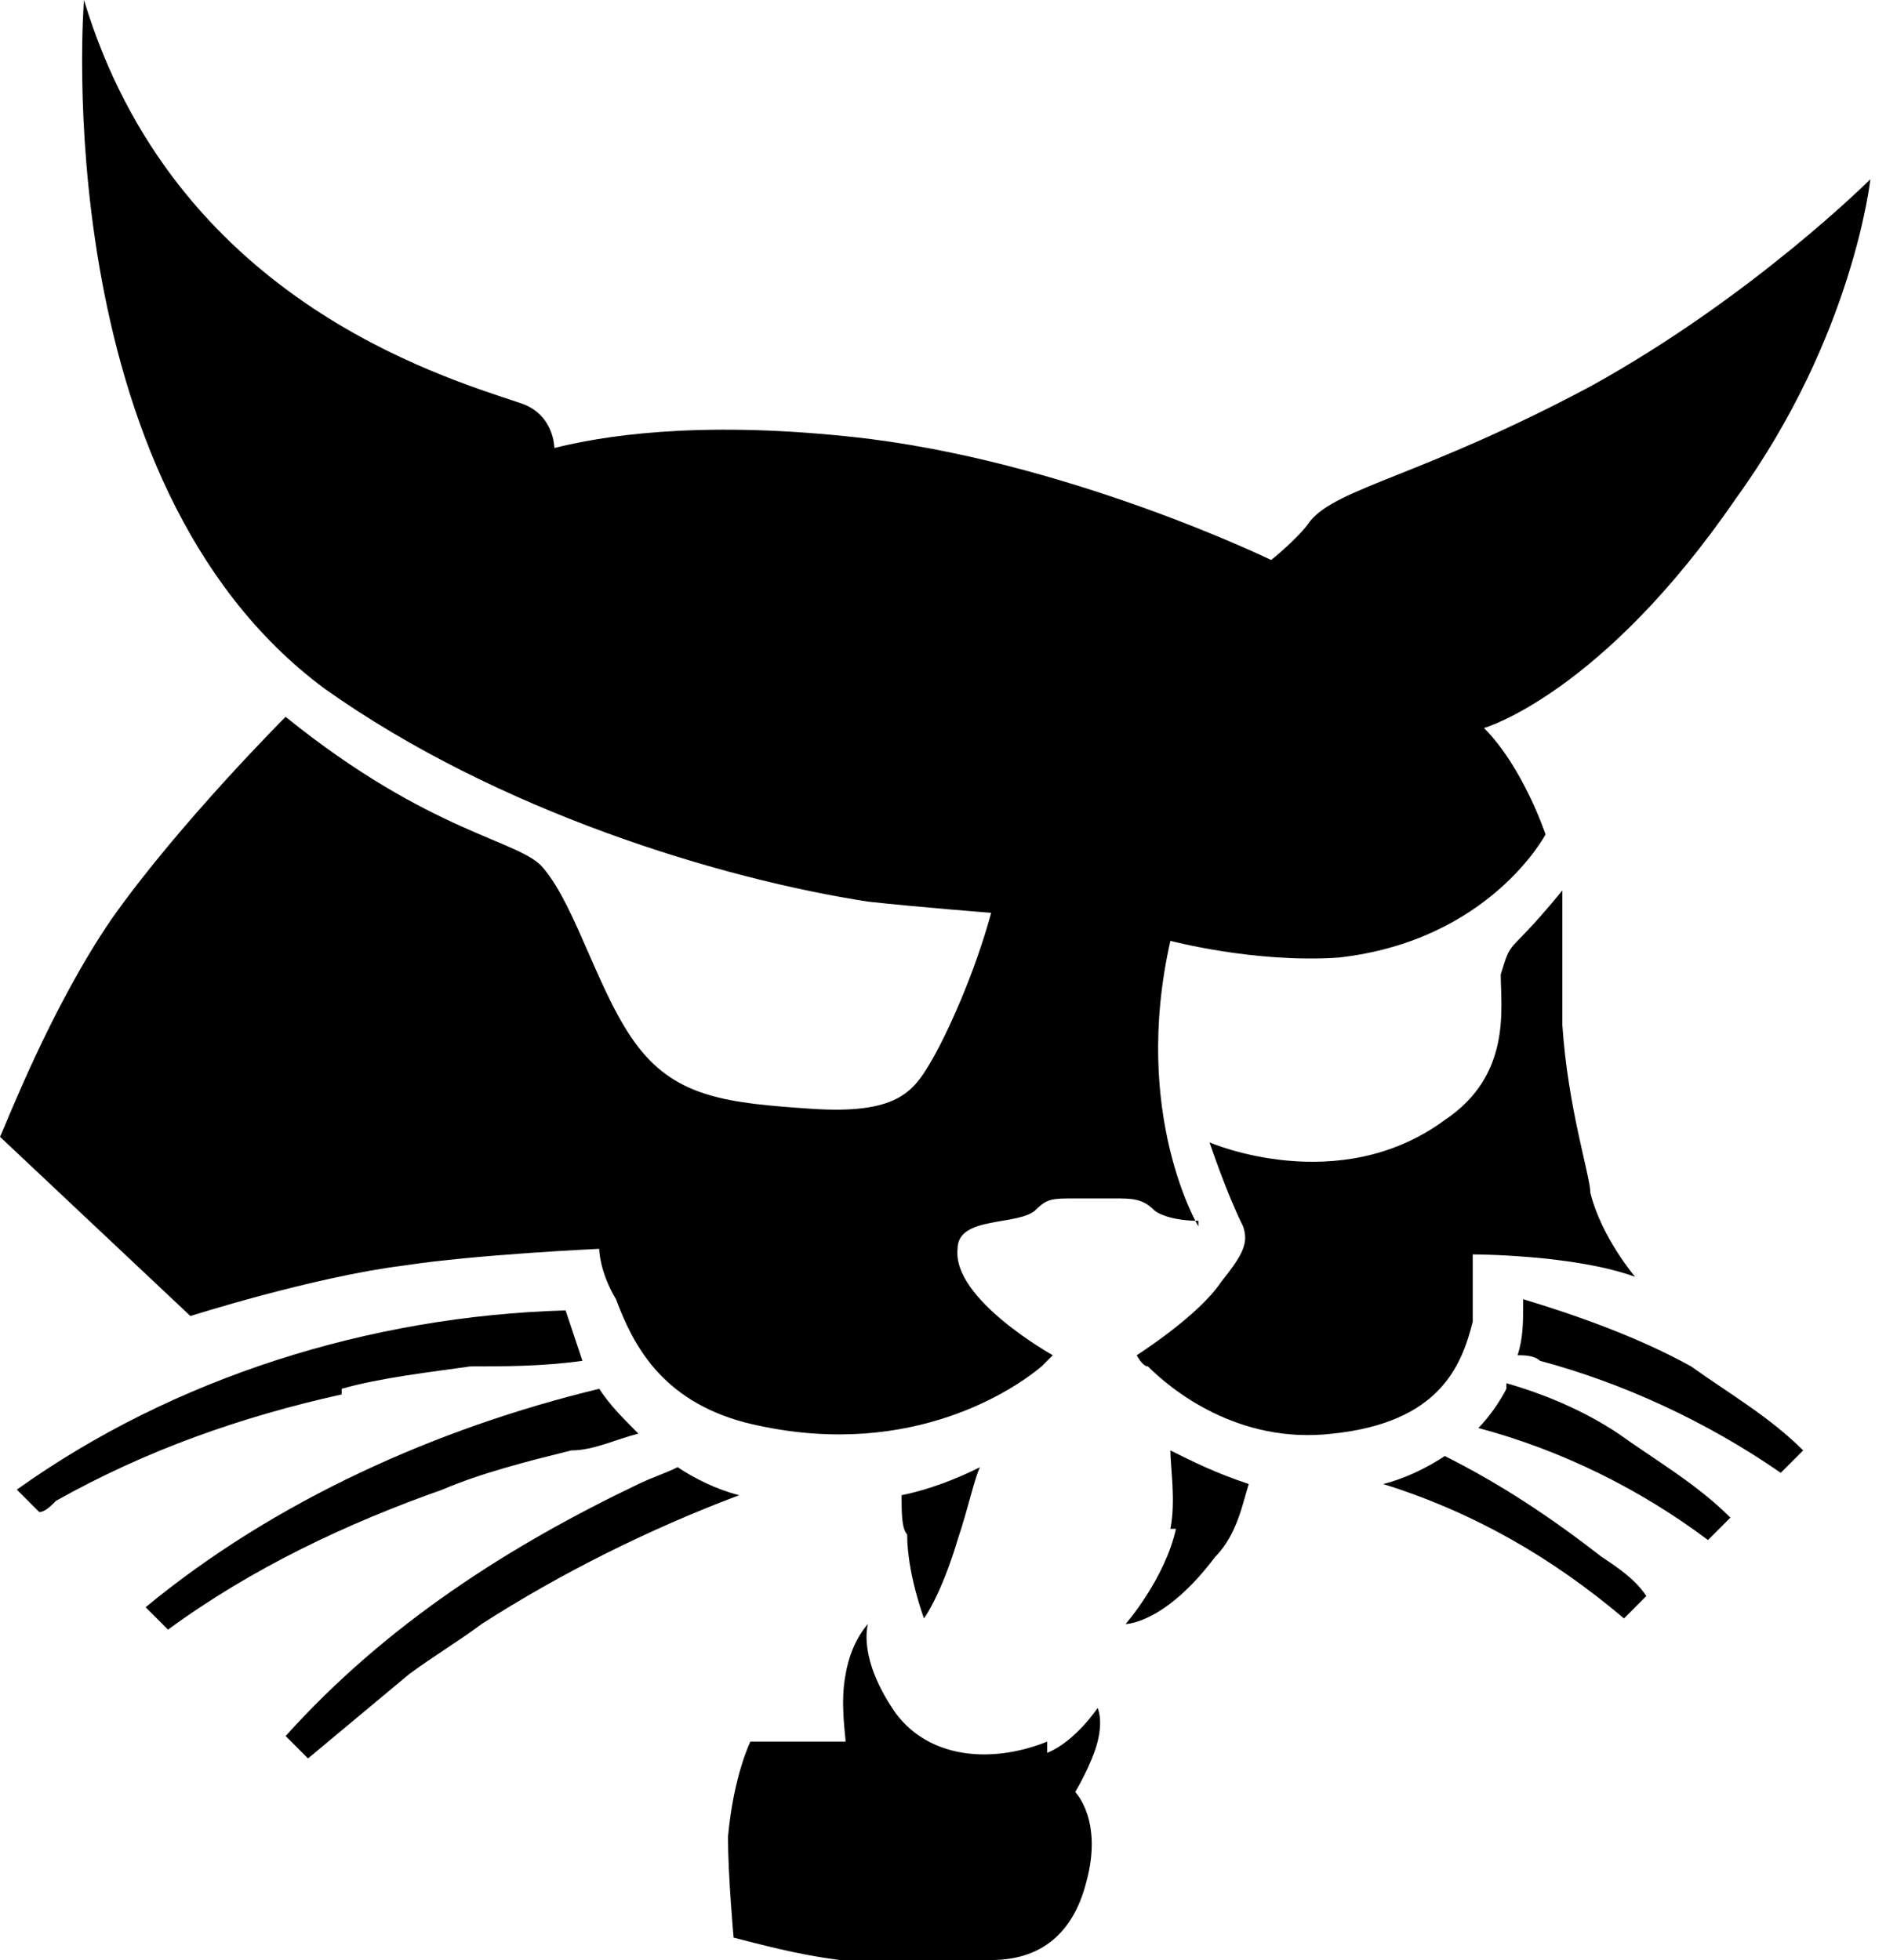 <svg width="51" height="53" viewBox="0 0 51 53" fill="none" xmlns="http://www.w3.org/2000/svg">
<path d="M32.406 33.163C32.406 33.163 30.589 30.134 31.649 25.44C31.649 25.44 33.92 26.046 36.191 25.894C40.28 25.44 41.794 22.563 41.794 22.563C41.794 22.563 41.189 20.746 40.129 19.686C40.129 19.686 43.309 18.777 46.943 13.477C50.123 9.086 50.577 4.846 50.577 4.846C50.577 4.846 47.397 8.026 43.006 10.449C38.463 12.871 36.191 13.174 35.434 14.083C35.131 14.537 34.374 15.143 34.374 15.143C34.374 15.143 28.771 12.417 23.017 11.811C18.777 11.357 16.203 11.811 14.991 12.114C14.991 12.114 14.991 11.206 14.083 10.903C11.811 10.146 4.694 8.026 2.271 0C2.271 0 1.211 13.023 8.783 18.626C13.477 21.957 19.534 23.774 23.471 24.38C24.834 24.531 26.803 24.683 26.803 24.683C26.349 26.349 25.591 28.014 25.137 28.771C24.683 29.529 24.229 30.134 21.957 29.983C19.686 29.831 18.323 29.68 17.263 28.317C16.203 26.954 15.597 24.531 14.689 23.471C14.083 22.714 11.66 22.563 7.723 19.383C7.723 19.383 4.846 22.26 3.029 24.834C1.363 27.257 0.151 30.437 0 30.74L5.149 35.586C5.149 35.586 8.48 34.526 10.903 34.223C12.871 33.92 16.203 33.769 16.203 33.769C16.203 33.769 16.203 34.374 16.657 35.131C17.111 36.343 17.869 37.857 20.14 38.463C24.38 39.523 27.257 37.706 28.166 36.949L28.469 36.646C28.469 36.646 25.743 35.131 25.894 33.769C25.894 32.86 27.56 33.163 28.014 32.709C28.317 32.406 28.469 32.406 29.074 32.406H30.134C30.589 32.406 30.891 32.406 31.194 32.709C31.346 32.86 31.8 33.011 32.406 33.011V33.163Z" fill="black"/>
<path d="M39.825 35.889C39.825 35.283 39.825 34.829 39.825 34.526C39.825 34.223 39.825 33.92 39.825 33.92C39.825 33.92 42.551 33.92 44.216 34.526C44.216 34.526 43.308 33.466 43.005 32.254C43.005 31.8 42.399 29.983 42.248 27.711C42.248 26.349 42.248 24.077 42.248 24.077C42.248 24.077 41.642 24.834 41.036 25.44C40.733 25.743 40.733 25.894 40.582 26.349C40.582 27.257 40.885 29.074 39.068 30.286C36.191 32.406 32.708 30.891 32.708 30.891C32.708 30.891 33.162 32.254 33.616 33.163C33.768 33.617 33.616 33.92 33.011 34.677C32.405 35.586 30.739 36.646 30.739 36.646C30.739 36.646 30.891 36.949 31.042 36.949C31.648 37.554 33.465 39.069 36.039 38.766C38.916 38.463 39.522 36.949 39.825 35.737V35.889Z" fill="black"/>
<path d="M28.318 47.094C26.804 47.7 25.138 47.548 24.229 46.337C23.169 44.823 23.472 43.914 23.472 43.914C23.472 43.914 23.018 44.368 22.866 45.277C22.715 46.034 22.866 46.943 22.866 47.094H20.292C20.292 47.094 19.838 48.003 19.686 49.668C19.686 50.728 19.838 52.394 19.838 52.394C20.444 52.545 21.504 52.848 22.715 53C24.532 53 25.289 53 26.804 53C28.318 53 29.075 52.091 29.378 50.88C29.832 49.214 29.075 48.457 29.075 48.457C29.075 48.457 29.529 47.7 29.681 47.094C29.832 46.488 29.681 46.185 29.681 46.185C29.681 46.185 29.075 47.094 28.318 47.397V47.094Z" fill="black"/>
<path d="M43.309 42.097C41.946 41.037 40.583 40.129 39.069 39.372C38.615 39.674 38.009 39.977 37.403 40.129C39.826 40.886 41.946 42.097 43.915 43.763L44.52 43.157C44.218 42.703 43.763 42.4 43.309 42.097Z" fill="black"/>
<path d="M40.735 37.554C40.583 37.857 40.28 38.311 39.977 38.614C42.249 39.22 44.369 40.28 46.186 41.643L46.792 41.037C45.883 40.129 44.823 39.523 43.763 38.766C42.855 38.16 41.795 37.706 40.735 37.403V37.554Z" fill="black"/>
<path d="M41.188 35.283C41.188 35.737 41.188 36.191 41.037 36.646C41.188 36.646 41.491 36.646 41.643 36.797C43.914 37.403 46.186 38.463 48.154 39.826L48.76 39.22C47.851 38.311 46.791 37.706 45.731 36.949C44.368 36.191 42.703 35.586 41.188 35.131V35.283Z" fill="black"/>
<path d="M9.238 37.554C10.298 37.251 11.661 37.1 12.721 36.948C13.629 36.948 14.689 36.948 15.749 36.797C15.598 36.343 15.447 35.888 15.295 35.434C9.995 35.586 4.695 37.251 0.455 40.28L1.061 40.886C1.212 40.886 1.364 40.734 1.515 40.583C3.938 39.22 6.512 38.311 9.238 37.706V37.554Z" fill="black"/>
<path d="M15.446 39.22C16.052 39.22 16.657 38.917 17.263 38.766C16.809 38.311 16.506 38.008 16.203 37.554C11.812 38.614 7.42 40.583 3.938 43.46L4.543 44.066C6.815 42.4 9.389 41.188 11.963 40.28C13.023 39.826 14.235 39.523 15.446 39.22Z" fill="black"/>
<path d="M18.324 39.674C18.021 39.826 17.567 39.977 17.264 40.129C13.781 41.794 10.449 43.914 7.724 46.943L8.329 47.549C9.238 46.791 10.146 46.034 11.055 45.277C11.661 44.823 12.418 44.369 13.024 43.914C15.144 42.551 17.567 41.34 19.989 40.431C19.384 40.28 18.778 39.977 18.324 39.674Z" fill="black"/>
<path d="M25.894 41.642C26.197 40.734 26.349 39.977 26.5 39.674C25.894 39.977 25.137 40.279 24.38 40.431C24.38 40.885 24.38 41.34 24.531 41.491C24.531 42.551 24.986 43.762 24.986 43.762C24.986 43.762 25.44 43.157 25.894 41.642Z" fill="black"/>
<path d="M31.8 41.34C31.497 42.703 30.438 43.914 30.438 43.914C30.438 43.914 31.497 43.914 32.86 42.097C33.466 41.492 33.617 40.583 33.769 40.129C32.86 39.826 32.255 39.523 31.649 39.22C31.649 39.675 31.8 40.583 31.649 41.34H31.8Z" fill="black"/>
</svg>
